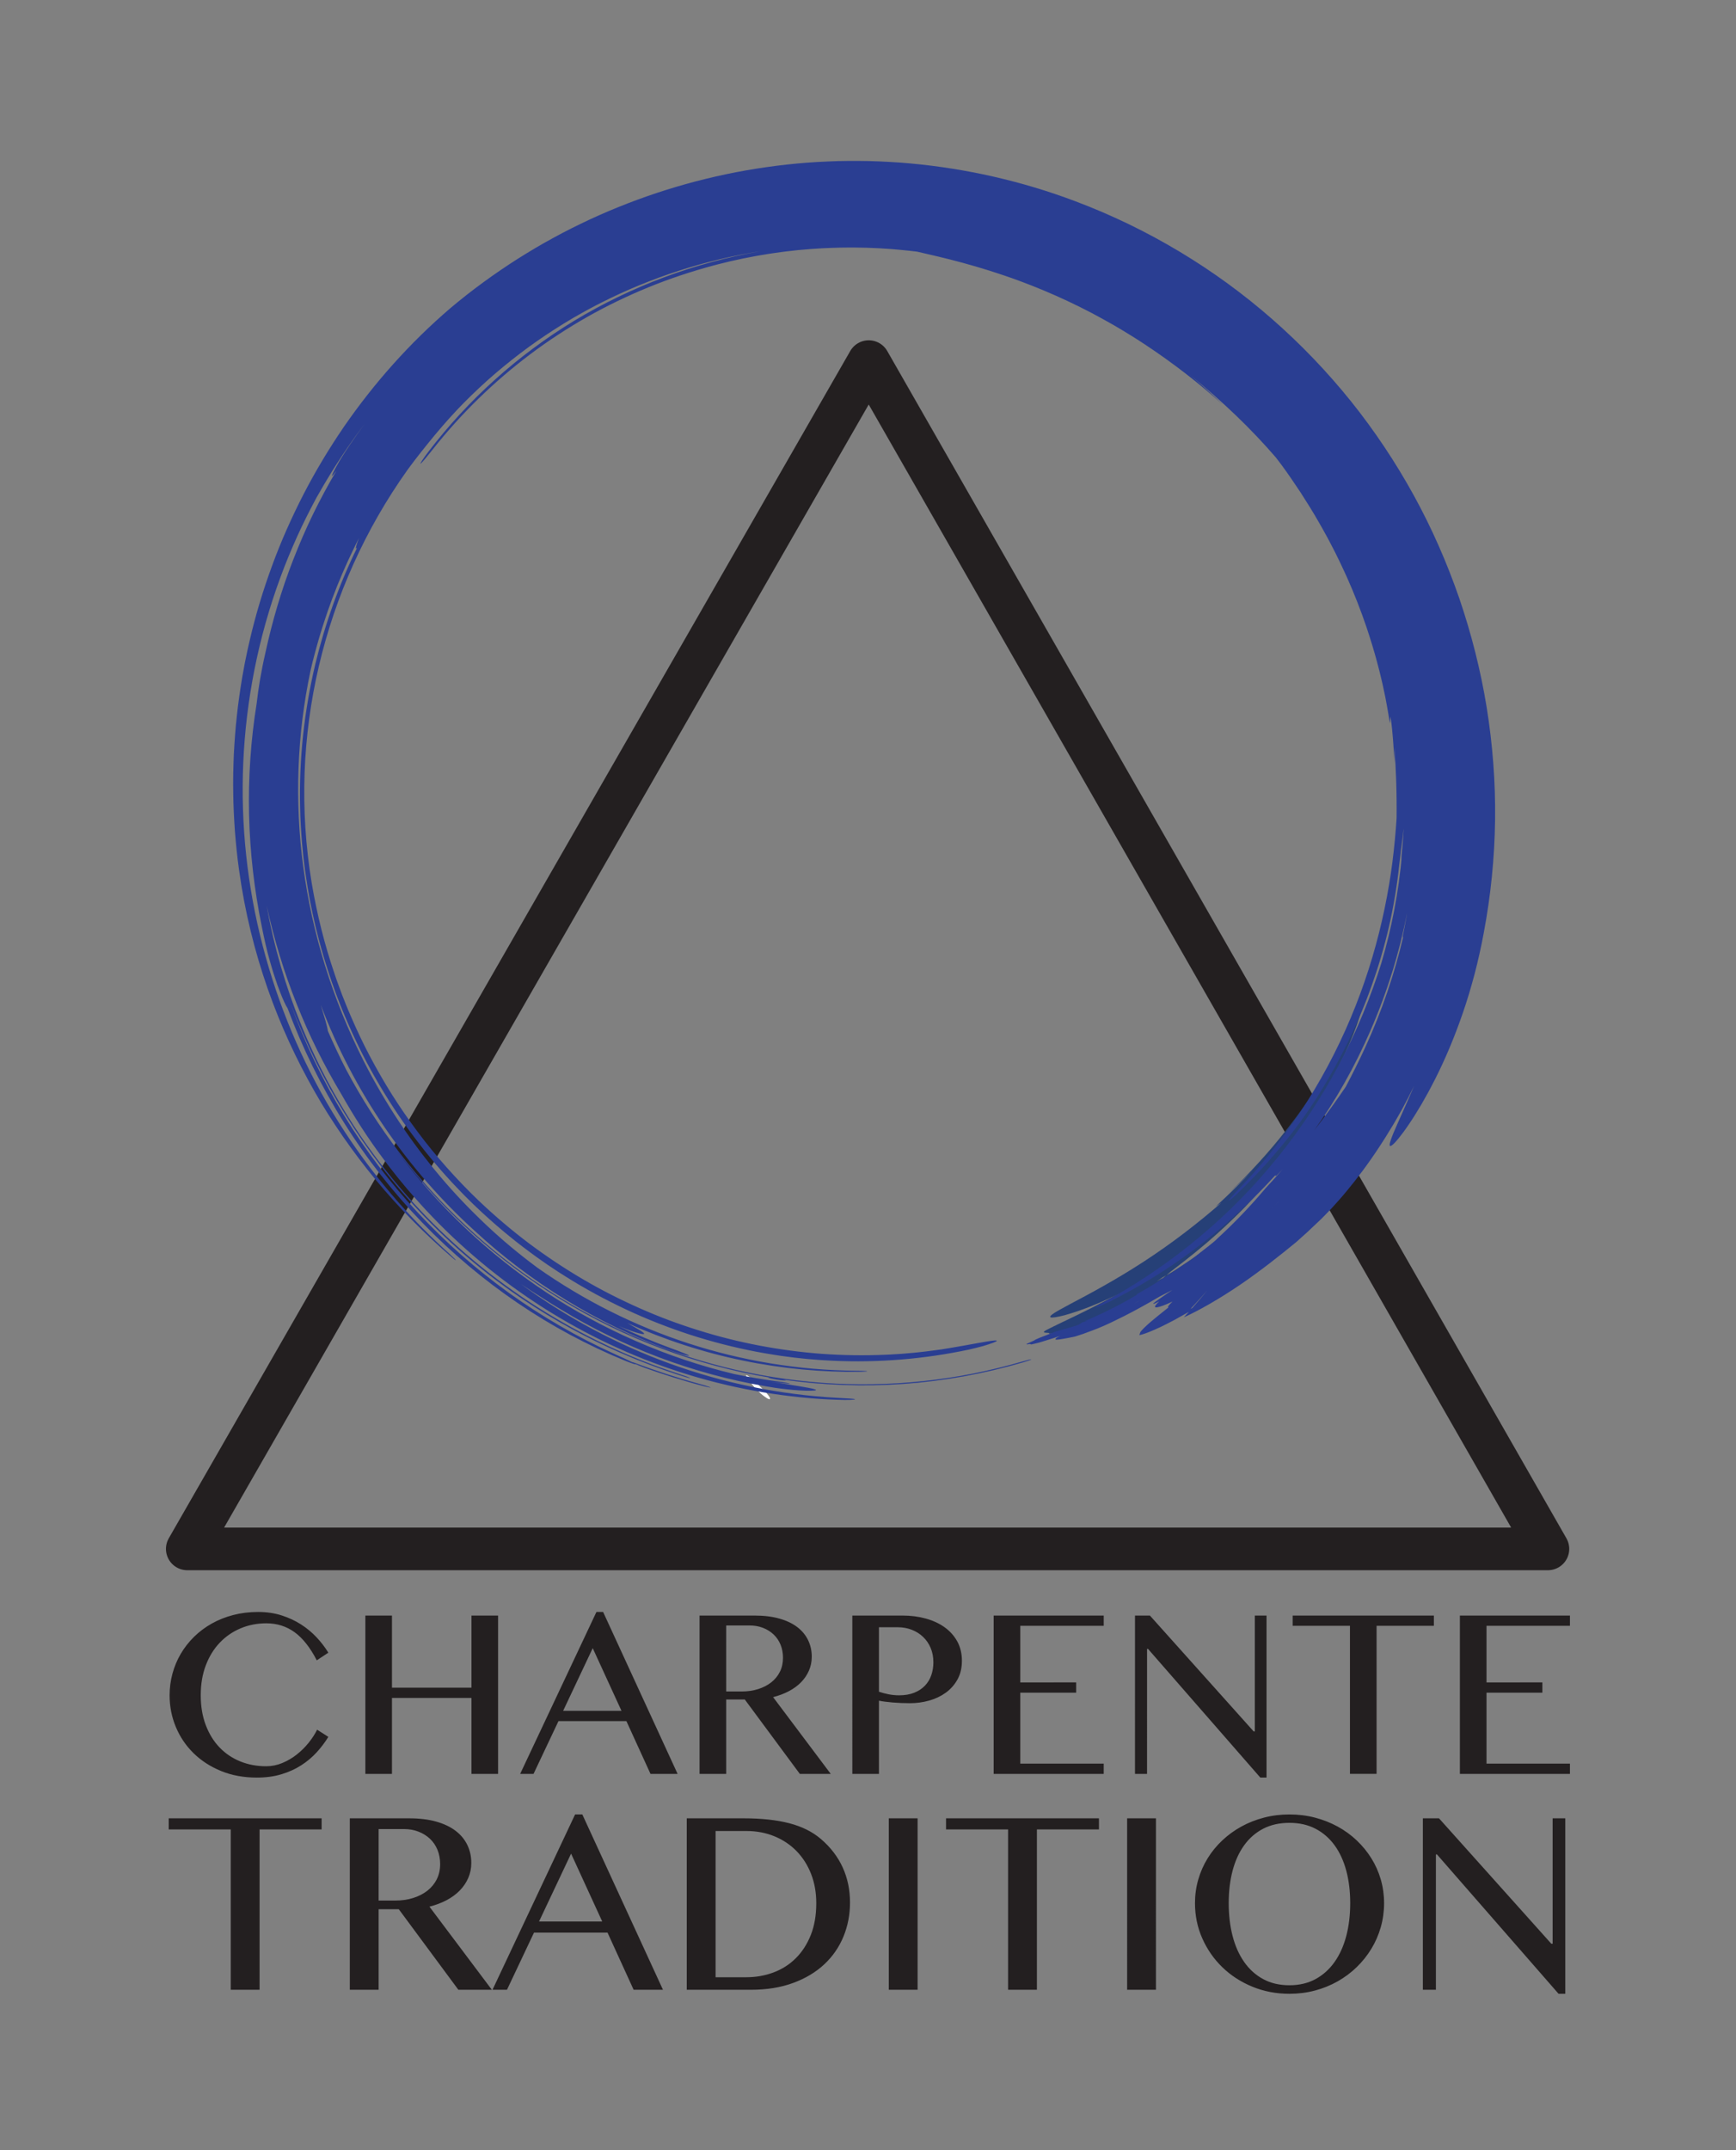 <?xml version="1.0" encoding="UTF-8" standalone="no"?>
<svg
   xmlns:dc="http://purl.org/dc/elements/1.1/"
   xmlns:cc="http://creativecommons.org/ns#"
   xmlns:rdf="http://www.w3.org/1999/02/22-rdf-syntax-ns#"
   xmlns:svg="http://www.w3.org/2000/svg"
   xmlns="http://www.w3.org/2000/svg"
   viewBox="0 0 793.701 982.677"
   height="982.677"
   width="793.701"
   xml:space="preserve"
   id="svg2"
   version="1.1"><rect x="0" y="0" width="793.701" height="982.677" fill="#808080" stroke="none"/><defs
     id="defs6"><clipPath
       id="clipPath22"
       clipPathUnits="userSpaceOnUse"><path
         id="path20"
         d="M 0,0 H 595.276 V 737.008 H 0 Z" /></clipPath></defs><g
     transform="matrix(1.333,0,0,-1.333,0,982.677)"
     id="g10"><g
       transform="translate(64.232,206.147)"
       id="g12"><path
         id="path14"
         style="fill:none;stroke:#231f20;stroke-width:14.625;stroke-linecap:butt;stroke-linejoin:round;stroke-miterlimit:10;stroke-dasharray:none;stroke-opacity:1"
         d="M 0,0 233.736,407.063 466.681,0 Z" /></g><g
       id="g16"><g
         clip-path="url(#clipPath22)"
         id="g18"><g
           transform="translate(387.545,295.467)"
           id="g24"><path
             id="path26"
             style="fill:#264077;fill-opacity:1;fill-rule:nonzero;stroke:none"
             d="M 0,0 C 1.026,0.512 2.036,1.016 3.033,1.514 2.128,0.918 0.976,0.219 -0.35,-0.557 c -1.328,-0.771 -2.865,-1.557 -4.49,-2.415 4.023,1.91 8.121,4.081 12.225,6.497 4.089,2.438 8.167,5.14 12.172,8.06 4.013,2.912 7.913,6.094 11.679,9.443 3.761,3.355 7.395,6.876 10.805,10.548 3.41,3.673 6.625,7.467 9.616,11.308 3.004,3.832 5.721,7.76 8.235,11.627 5.026,7.742 8.992,15.412 12.063,22.302 2.492,4.834 4.47,9.586 5.788,13.261 1.323,3.677 1.944,6.294 1.834,6.883 -0.137,0.587 -1.026,-0.94 -2.415,-3.846 -1.412,-2.899 -3.377,-7.157 -5.755,-12.021 -0.559,-1.052 -1.164,-2.193 -1.731,-3.261 -0.594,-1.054 -1.153,-2.033 -1.6,-2.77 -0.495,-0.83 -1.024,-1.655 -1.56,-2.489 -0.537,-0.835 -1.065,-1.688 -1.621,-2.538 -1.133,-1.688 -2.255,-3.438 -3.484,-5.173 -1.187,-1.761 -2.482,-3.504 -3.766,-5.303 -1.337,-1.763 -2.666,-3.582 -4.103,-5.369 -5.65,-7.221 -12.225,-14.521 -19.671,-21.552 2.927,2.644 5.922,5.492 8.668,8.355 -4.051,-4.349 -8.238,-8.441 -13.089,-12.913 0.582,0.39 1.332,0.893 1.917,1.286 -3.85,-3.36 -8.15,-6.903 -12.685,-10.357 -4.531,-3.457 -9.3,-6.82 -14.027,-9.893 -9.448,-6.159 -18.736,-11.12 -25.028,-14.426 -3.149,-1.682 -5.243,-2.821 -6.252,-3.592 -1.011,-0.769 -0.953,-1.133 0.132,-1.087 0.542,0.023 1.341,0.148 2.391,0.376 0.523,0.116 1.115,0.246 1.759,0.423 0.643,0.181 1.347,0.39 2.111,0.625 0.763,0.24 1.594,0.49 2.471,0.797 0.873,0.319 1.806,0.661 2.8,1.024 0.997,0.358 2.033,0.787 3.125,1.244 1.091,0.462 2.254,0.922 3.437,1.483 2.83,1.266 5.633,2.604 8.399,4.02" /></g><g
           transform="translate(421.786,315.524)"
           id="g28"><path
             id="path30"
             style="fill:#264077;fill-opacity:1;fill-rule:nonzero;stroke:none"
             d="m 0,0 c -9.827,-8.274 -20.081,-15.154 -30.877,-20.948 l -2.208,-1.013 1.21,-0.471 0.177,0.178 c 4.773,3.244 11.061,7.531 17.588,12.711 0.812,0.65 1.634,1.308 2.464,1.971 0.828,0.664 1.637,1.367 2.468,2.054 0.414,0.345 0.829,0.691 1.245,1.039 0.415,0.349 0.818,0.714 1.23,1.071 0.82,0.718 1.643,1.44 2.469,2.163 3.257,2.945 6.464,6.009 9.5,9.111 0.714,0.745 1.407,1.511 2.112,2.264 l 1.054,1.134 c 0.35,0.379 0.685,0.771 1.029,1.156 0.956,1.136 1.748,2.084 2.301,2.851 0.553,0.767 0.903,1.32 1.026,1.621 C 13.351,18.314 9.581,14.457 3.843,8.872 2.725,7.814 1.633,6.727 0.497,5.69 -0.648,4.661 -1.762,3.599 -2.928,2.595 -7.199,-1.058 -12.23,-5.051 -17.654,-8.913 c -5.418,-3.868 -11.227,-7.603 -16.93,-10.914 -5.699,-3.319 -11.289,-6.213 -16.174,-8.6 -1.21,-0.622 -2.4,-1.157 -3.519,-1.704 -0.559,-0.273 -1.105,-0.539 -1.635,-0.798 -0.534,-0.251 -1.053,-0.495 -1.555,-0.731 -1.006,-0.474 -1.943,-0.93 -2.803,-1.363 -0.867,-0.416 -1.662,-0.8 -2.368,-1.167 -2.547,-1.33 -0.039,-0.968 0.702,-1.195 -0.148,-0.23 0.258,-0.258 1.121,-0.109 0.869,0.136 2.176,0.495 3.839,1.013 3.331,1.017 8.035,2.804 13.211,5.264 5.182,2.467 9.829,5.105 13.157,7.316 3.334,2.204 5.415,3.87 5.556,4.376 0.822,0.503 1.658,1.015 2.493,1.526 0.835,0.512 1.645,1.06 2.452,1.575 -0.6,-0.457 -1.205,-0.92 -1.814,-1.385 -0.62,-0.45 -1.242,-0.901 -1.863,-1.351 0.595,0.564 1.596,1.324 2.81,2.292 1.222,0.955 2.703,2.048 4.256,3.281 0.777,0.614 1.605,1.219 2.408,1.883 0.809,0.655 1.63,1.32 2.449,1.983 0.826,0.653 1.608,1.357 2.394,2.019 0.776,0.673 1.553,1.31 2.256,1.97 1.453,1.263 2.923,2.505 4.331,3.817 0.708,0.651 1.429,1.288 2.128,1.949 L 1.333,4.03 -1.579,2.39 -4.525,0.831 c -0.714,-0.692 -1.451,-1.358 -2.191,-2.02 l -2.216,-1.996 c 0.395,0.234 1.124,0.727 1.072,0.673 -4.233,-3.788 -8.515,-7.284 -13.075,-10.643 -4.563,-3.355 -9.407,-6.573 -14.821,-9.705 -1.134,-0.659 -2.251,-1.353 -3.401,-1.987 l -3.444,-1.917 -3.495,-1.828 c -1.163,-0.616 -2.358,-1.168 -3.536,-1.757 -0.945,-0.508 -1.623,-0.898 -2.045,-1.16 -0.419,-0.268 -0.571,-0.431 -0.465,-0.486 0.213,-0.109 1.47,0.203 3.667,1.053 2.202,0.829 4.355,1.771 6.53,2.676 -0.99,-0.398 -1.978,-0.796 -2.962,-1.192 14.883,6.558 29.487,15.868 41.968,26.13 0.987,0.808 2.043,1.752 2.975,2.607 C 0.504,-0.296 0.93,0.12 1.29,0.498 1.653,0.872 1.958,1.201 2.178,1.459 2.908,2.355 1.988,1.726 0,0" /></g><g
           transform="translate(257.143,265.084)"
           id="g32"><path
             id="path34"
             style="fill:#ffffff;fill-opacity:1;fill-rule:nonzero;stroke:none"
             d="M 0,0 C -1.706,1.242 -1.676,0.55 0.055,-1.656 0.794,-2.602 1.833,-3.766 2.899,-4.849 3.965,-5.931 5.066,-6.718 5.913,-7.267 7.352,-8.145 7.329,-7.331 5.843,-5.616 4.108,-3.72 1.433,-1.063 0,0" /></g><g
           transform="translate(241.715,261.849)"
           id="g36"><path
             id="path38"
             style="fill:#2a3e92;fill-opacity:1;fill-rule:nonzero;stroke:none"
             d="m 0,0 c -7.418,1.93 -14.346,4.185 -20.485,6.339 -1.14,0.419 -2.397,0.939 -3.333,1.358 0.349,-0.322 -1.054,0.123 -3.625,1.166 -12.635,5.195 -25.01,11.785 -36.706,19.737 -11.701,7.941 -22.74,17.208 -32.778,27.605 -10.037,10.397 -19.088,21.911 -26.833,34.285 -7.758,12.366 -14.245,25.56 -19.34,39.215 -0.248,0.321 -0.627,1.01 -1.173,2.2 -0.444,0.915 -0.904,2.095 -1.434,3.459 -0.258,0.685 -0.533,1.416 -0.822,2.186 -0.284,0.772 -0.545,1.595 -0.83,2.447 -0.276,0.854 -0.563,1.741 -0.858,2.654 -0.291,0.914 -0.548,1.867 -0.826,2.833 -0.268,0.97 -0.542,1.958 -0.819,2.958 -0.245,1.008 -0.493,2.028 -0.742,3.053 -0.5,2.062 -0.902,4.147 -1.333,6.223 -2.57,12.588 -4.039,25.382 -4.349,38.183 -0.3,12.802 0.577,25.603 2.59,38.191 0.594,5.183 1.56,11.176 3.05,17.601 2.354,10.79 5.478,21.463 9.554,31.871 2.03,5.206 4.254,10.363 6.722,15.435 2.473,5.069 5.16,10.067 8.065,14.978 -0.858,-1.16 -1.403,-1.847 -1.518,-1.762 -0.042,0.282 0.579,1.583 1.633,3.466 0.523,0.944 1.149,2.037 1.89,3.197 0.738,1.16 1.52,2.434 2.409,3.704 0.889,1.289 1.759,2.588 2.664,3.86 l 2.748,3.794 -2.006,-2.703 -1.002,-1.354 -0.973,-1.374 -1.938,-2.755 -1.877,-2.795 c -1.268,-1.853 -2.434,-3.77 -3.646,-5.657 l -1.741,-2.876 c -0.58,-0.958 -1.16,-1.916 -1.706,-2.892 -0.634,-1.128 -1.234,-2.162 -1.789,-3.098 -2.329,-4.337 -4.557,-8.756 -6.615,-13.291 -2.037,-4.543 -3.976,-9.168 -5.715,-13.914 -7.644,-20.69 -11.845,-42.242 -12.788,-63.625 -0.946,-21.392 1.408,-42.619 6.662,-62.828 5.253,-20.203 13.321,-39.46 23.927,-57.055 10.593,-17.599 23.672,-33.527 38.674,-47.226 0.494,-0.45 1.125,-1.025 1.742,-1.587 0.613,-0.568 1.2,-1.136 1.61,-1.567 0.53,-0.593 0.35,-0.581 -0.78,0.393 -4.874,4.17 -9.494,8.485 -13.884,12.941 -4.394,4.454 -8.552,9.058 -12.485,13.821 -3.936,4.761 -7.661,9.671 -11.183,14.748 -3.519,5.078 -6.849,10.316 -9.937,15.761 -6.182,10.882 -11.58,22.503 -15.978,35.073 -4.379,12.569 -7.816,26.106 -9.825,40.772 -0.618,4.36 -1.045,8.744 -1.405,13.132 -0.297,4.392 -0.541,8.791 -0.577,13.196 -0.089,4.404 0.03,8.809 0.2,13.212 0.243,4.399 0.536,8.801 1.038,13.183 0.451,4.389 1.103,8.755 1.816,13.114 l 0.593,3.26 0.299,1.63 0.334,1.624 0.674,3.247 c 0.235,1.08 0.496,2.155 0.743,3.233 2.002,8.62 4.578,17.121 7.649,25.465 3.05,8.354 6.695,16.511 10.783,24.472 4.103,7.955 8.751,15.664 13.843,23.117 10.256,14.852 22.446,28.599 36.454,40.611 7.372,6.219 15.129,11.845 23.141,16.95 4.022,2.527 8.087,4.962 12.246,7.202 4.135,2.284 8.365,4.363 12.619,6.362 17.081,7.878 34.989,13.507 53.451,16.766 9.229,1.613 18.581,2.673 28.008,3.051 4.712,0.229 9.442,0.228 14.182,0.144 2.368,-0.086 4.742,-0.134 7.114,-0.298 1.186,-0.075 2.375,-0.127 3.562,-0.224 1.186,-0.099 2.374,-0.199 3.562,-0.298 18.994,-1.745 38.04,-5.984 56.552,-12.972 25.012,-9.418 47.918,-23.255 67.555,-40.466 9.822,-8.602 18.844,-18.03 26.968,-28.132 8.108,-10.115 15.295,-20.913 21.516,-32.211 6.217,-11.303 11.395,-23.136 15.603,-35.28 4.145,-12.159 7.339,-24.661 9.4,-37.392 2.049,-12.728 3.053,-25.658 2.888,-38.623 -0.173,-12.963 -1.466,-25.953 -3.897,-38.79 -0.461,-2.404 -0.914,-4.797 -1.462,-7.15 -0.504,-2.362 -1.106,-4.683 -1.689,-6.979 -1.223,-4.58 -2.543,-9.026 -4.013,-13.253 -2.9,-8.47 -6.186,-16.125 -9.451,-22.587 -0.832,-1.609 -1.623,-3.162 -2.42,-4.629 -0.811,-1.461 -1.594,-2.852 -2.345,-4.167 -0.78,-1.302 -1.529,-2.527 -2.24,-3.674 -0.699,-1.152 -1.425,-2.191 -2.072,-3.164 -1.296,-1.947 -2.491,-3.516 -3.463,-4.719 -0.488,-0.601 -0.92,-1.11 -1.304,-1.516 -0.39,-0.402 -0.723,-0.706 -0.994,-0.908 -0.643,-0.461 -0.896,-0.303 -0.797,0.405 0.049,0.354 0.187,0.846 0.407,1.468 0.209,0.628 0.497,1.388 0.861,2.27 1.476,3.518 4.06,9.061 7.134,16.279 -0.697,-1.397 -1.388,-2.784 -2.079,-4.169 -0.724,-1.368 -1.447,-2.734 -2.173,-4.104 -0.595,-1.075 -1.223,-2.131 -1.834,-3.196 l -0.922,-1.594 -0.957,-1.573 c -0.642,-1.047 -1.274,-2.099 -1.926,-3.139 l -1.993,-3.096 c -3.816,-5.833 -7.707,-10.998 -11.324,-15.335 -1.787,-2.186 -3.563,-4.121 -5.163,-5.885 -0.823,-0.864 -1.61,-1.679 -2.357,-2.442 -0.375,-0.38 -0.739,-0.749 -1.092,-1.106 -0.363,-0.346 -0.715,-0.681 -1.055,-1.004 -2.465,-2.389 -4.986,-4.713 -7.56,-6.967 -5.292,-4.346 -12.259,-9.893 -19.33,-14.693 -7.07,-4.806 -14.206,-8.871 -19.239,-11.119 0.568,0.618 1.145,1.22 1.7,1.849 -0.742,-0.429 -1.503,-0.83 -2.253,-1.245 -0.923,-0.524 -1.806,-1.028 -2.659,-1.494 -0.863,-0.447 -1.686,-0.873 -2.468,-1.278 -0.786,-0.397 -1.523,-0.781 -2.234,-1.113 -0.712,-0.329 -1.382,-0.633 -2.008,-0.909 -2.493,-1.126 -4.336,-1.73 -5.342,-1.918 l 0.348,1.049 c 0.564,0.797 1.67,1.858 3.273,3.267 0.801,0.705 1.754,1.45 2.803,2.327 1.051,0.875 2.241,1.812 3.546,2.851 -0.367,0.147 0.135,0.844 1.418,2.023 -2.569,-1.219 -4.562,-1.924 -5.464,-1.997 -0.905,-0.068 -0.742,0.533 0.901,2.058 -2.977,-1.549 -2.667,-0.972 0.624,1.251 1.117,0.795 2.482,1.72 3.889,2.642 -0.024,-0.014 -0.036,-0.02 -0.036,-0.02 -1.646,-0.821 -2.133,-1.073 -4.324,-2.211 -1.429,-0.828 -2.557,-1.481 -3.328,-1.927 -0.767,-0.45 -1.192,-0.669 -1.192,-0.669 -0.96,-0.532 -1.8,-0.997 -2.549,-1.411 -0.746,-0.417 -1.403,-0.779 -2.007,-1.085 -1.201,-0.624 -2.141,-1.114 -3.049,-1.586 -0.909,-0.472 -1.805,-0.887 -2.886,-1.42 -0.541,-0.263 -1.132,-0.551 -1.801,-0.877 -0.677,-0.309 -1.432,-0.654 -2.296,-1.049 -0.754,-0.318 -1.471,-0.621 -2.15,-0.908 -0.684,-0.275 -1.336,-0.518 -1.943,-0.75 -1.217,-0.458 -2.26,-0.858 -3.125,-1.155 -1.734,-0.582 -2.699,-0.881 -2.699,-0.881 -1.789,-0.393 -3.149,-0.621 -4.147,-0.794 -0.999,-0.17 -1.645,-0.263 -2.042,-0.285 -0.792,-0.045 -0.583,0.191 -0.17,0.662 0.37,0.204 0.789,0.426 1.233,0.653 -0.675,-0.234 -1.272,-0.44 -1.801,-0.623 -0.535,-0.17 -1.002,-0.319 -1.415,-0.45 -0.824,-0.261 -1.428,-0.452 -1.908,-0.604 -0.959,-0.301 -1.419,-0.454 -2.163,-0.657 -1.565,-0.4 -2.649,-0.627 -2.649,-0.627 -0.331,0.223 -0.332,0.223 -1.294,0.028 -0.332,0.019 -0.298,0.151 -0.298,0.151 2.909,1.318 2.905,1.316 2.955,1.437 0.343,0.161 0.752,0.339 1.076,0.477 0.324,0.138 0.561,0.239 0.561,0.239 3.452,1.338 4.826,1.865 5.394,2.119 1.918,0.531 3.378,0.895 4.451,1.23 1.079,0.323 1.799,0.539 2.281,0.684 0.965,0.288 0.971,0.29 0.971,0.29 0.748,0.453 1.107,0.71 1.293,0.826 l 0.183,0.12 1.847,0.412 -1.1,-0.114 c 1.879,0.725 2.826,1.076 3.287,1.279 l 0.465,0.193 c -1.065,-0.436 -1.882,-0.722 -2.488,-0.948 -0.608,-0.224 -1.013,-0.373 -1.283,-0.473 l -0.539,-0.198 c 1.092,0.468 2.048,0.878 2.891,1.239 0.84,0.368 1.556,0.712 2.192,1.001 1.265,0.59 2.192,0.995 2.934,1.371 1.489,0.745 2.341,1.168 4.029,2.049 1.745,0.931 3.37,1.786 4.566,2.496 1.195,0.713 2.009,1.198 2.181,1.301 -0.34,-0.073 -0.396,-0.017 -0.396,-0.017 0.555,0.309 1.075,0.598 1.565,0.871 0.482,0.285 0.934,0.552 1.361,0.804 0.853,0.504 1.604,0.947 2.286,1.349 1.354,0.819 2.414,1.502 3.481,2.161 1.073,0.65 2.096,1.361 3.396,2.207 1.308,0.836 2.819,1.914 4.856,3.324 0.789,0.48 1.412,0.858 1.997,1.213 0.702,0.652 2.195,1.821 3.729,3.035 0.688,0.535 1.373,1.068 2.057,1.6 0.671,0.548 1.341,1.096 2.01,1.644 0.287,0.262 0.565,0.515 0.824,0.752 -0.011,0.011 -0.028,0.011 -0.028,0.011 0.662,0.586 1.202,1.105 1.711,1.589 0.509,0.482 0.985,0.933 1.492,1.414 0.635,0.61 0.654,0.628 0.654,0.628 0.005,0.004 0.031,0.023 0.042,0.031 0.544,0.524 1.132,1.125 1.854,1.84 0.716,0.72 1.575,1.545 2.572,2.611 1.003,1.059 2.213,2.287 3.599,3.843 0.693,0.777 1.475,1.593 2.272,2.532 0.804,0.931 1.673,1.939 2.616,3.033 1.034,1.13 2.032,2.221 2.999,3.278 0.947,1.075 1.865,2.116 2.756,3.127 -0.602,-0.631 -1.179,-1.234 -1.737,-1.819 -1.123,-1.159 -0.405,0.157 -0.991,-0.493 -7.271,-7.968 -15.461,-15.719 -24.445,-22.77 -8.97,-7.065 -18.762,-13.379 -28.977,-18.674 -3.614,-1.998 -7.187,-3.516 -7.843,-3.547 -0.296,-0.002 0.196,0.363 1.234,0.957 1.034,0.601 2.589,1.483 4.461,2.443 10.087,5.745 20.223,12.656 29.841,20.719 9.63,8.046 18.703,17.273 26.82,27.33 8.122,10.055 15.273,20.947 21.22,32.195 5.94,11.254 10.677,22.848 14.24,34.226 3.577,12.031 5.961,24.505 7.082,37.141 -0.098,-0.605 -0.195,-1.204 -0.291,-1.797 0.159,1.635 0.34,3.267 0.483,4.902 0.115,1.636 0.265,3.27 0.355,4.907 0.014,0.356 0.028,0.713 0.041,1.063 l -0.192,-1.862 -0.236,-1.854 c -0.166,-1.233 -0.293,-2.466 -0.494,-3.688 -0.198,-1.699 -0.347,-3.403 -0.592,-5.121 -0.772,-7.29 -1.968,-14.36 -3.546,-21.232 -1.598,-6.869 -3.569,-13.539 -5.883,-20.045 -4.618,-13.018 -10.664,-25.352 -18.09,-37.267 -4.001,-6.401 -8.173,-12.05 -12.532,-17.385 -4.369,-5.328 -8.957,-10.328 -14.031,-15.271 -2.553,-2.61 -4.538,-4.188 -4.377,-3.736 0.077,0.225 0.695,0.955 1.615,1.935 0.894,1.004 2.089,2.258 3.328,3.528 8.039,8.585 15.53,18.25 22.052,28.611 6.531,10.356 12.088,21.399 16.5,32.591 4.423,11.19 7.699,22.521 9.957,33.416 1.125,5.449 2.03,10.787 2.68,15.956 0.66,5.167 1.112,10.159 1.422,14.917 0.01,2.173 0.048,4.325 0.002,6.441 0.001,2.116 -0.085,4.193 -0.132,6.219 -0.014,1.013 -0.088,2.009 -0.123,2.992 -0.049,0.983 -0.068,1.952 -0.129,2.9 -0.055,0.949 -0.109,1.88 -0.162,2.792 -0.023,0.456 -0.047,0.907 -0.07,1.353 -0.032,0.445 -0.063,0.885 -0.095,1.319 -0.013,0.125 -0.027,0.264 -0.04,0.389 0.087,-1.834 0.058,-3.547 0.087,-5.377 -0.475,6.479 -0.576,9.97 -1.401,15.871 -0.093,-0.708 -0.158,-1.564 -0.251,-2.268 -0.323,1.98 -0.6,3.979 -0.993,5.967 -0.186,0.995 -0.372,1.993 -0.558,2.993 -0.211,0.995 -0.423,1.992 -0.635,2.991 l -0.318,1.499 -0.356,1.494 c -0.239,0.996 -0.478,1.994 -0.717,2.993 -0.249,0.996 -0.526,1.987 -0.788,2.983 -0.269,0.994 -0.518,1.994 -0.821,2.981 -0.584,1.979 -1.15,3.968 -1.805,5.929 -0.323,0.983 -0.62,1.974 -0.962,2.95 l -1.023,2.928 c -0.33,0.98 -0.699,1.945 -1.066,2.911 l -1.094,2.898 c -0.388,0.956 -0.775,1.911 -1.163,2.865 l -0.579,1.432 -0.613,1.416 c -0.408,0.943 -0.816,1.886 -1.224,2.827 -0.429,0.931 -0.857,1.861 -1.284,2.79 -0.835,1.867 -1.767,3.68 -2.652,5.508 -0.443,0.913 -0.931,1.802 -1.391,2.702 -0.474,0.892 -0.913,1.801 -1.41,2.676 -0.975,1.76 -1.915,3.529 -2.932,5.24 -1.964,3.464 -4.072,6.787 -6.16,10.051 -2.14,3.227 -4.28,6.386 -6.496,9.397 -0.738,0.953 -1.387,1.87 -2.089,2.746 -4.21,4.879 -8.671,9.574 -13.543,14.26 -4.879,4.677 -10.149,9.37 -16.097,14.118 3.96,-3.293 7.704,-6.651 11.397,-10.237 -8.203,7.377 -16.853,14.093 -26.678,20.596 -0.835,0.544 -1.673,1.09 -2.514,1.638 -0.842,0.547 -1.707,1.064 -2.561,1.601 -1.701,1.086 -3.465,2.087 -5.207,3.134 -0.878,0.51 -1.77,0.999 -2.654,1.502 -0.884,0.504 -1.77,1.004 -2.672,1.475 -0.896,0.482 -1.792,0.963 -2.687,1.443 -0.905,0.461 -1.81,0.922 -2.712,1.382 l -1.353,0.69 -1.365,0.658 c -0.908,0.439 -1.815,0.877 -2.718,1.314 -0.914,0.416 -1.824,0.83 -2.731,1.244 -0.453,0.207 -0.906,0.414 -1.357,0.621 -0.456,0.196 -0.911,0.391 -1.365,0.586 -0.908,0.392 -1.812,0.783 -2.711,1.171 -0.907,0.368 -1.809,0.734 -2.706,1.098 -0.449,0.183 -0.896,0.365 -1.341,0.547 -0.449,0.172 -0.897,0.343 -1.343,0.514 -0.893,0.342 -1.78,0.681 -2.66,1.018 -7.067,2.626 -13.842,4.705 -19.891,6.348 -6.05,1.645 -11.376,2.838 -15.556,3.802 -1.946,0.208 -3.885,0.476 -5.836,0.625 l -2.923,0.261 -2.929,0.187 -1.464,0.094 -1.465,0.061 -2.932,0.115 c -0.977,0.031 -1.955,0.031 -2.933,0.049 -0.978,0.01 -1.955,0.041 -2.933,0.018 -1.955,-0.023 -3.911,-0.027 -5.865,-0.121 -0.976,-0.041 -1.954,-0.057 -2.93,-0.118 l -2.927,-0.181 c -0.976,-0.05 -1.95,-0.137 -2.924,-0.225 l -2.921,-0.255 -2.914,-0.33 c -0.972,-0.107 -1.943,-0.215 -2.91,-0.36 l -2.904,-0.404 c -0.969,-0.131 -1.93,-0.312 -2.896,-0.465 -0.963,-0.167 -1.931,-0.302 -2.89,-0.494 l -2.88,-0.553 c -0.962,-0.173 -1.916,-0.386 -2.871,-0.597 l -2.865,-0.626 -2.848,-0.7 c -0.949,-0.234 -1.901,-0.457 -2.842,-0.727 -7.554,-2.026 -14.999,-4.487 -22.232,-7.434 -7.227,-2.962 -14.275,-6.346 -21.062,-10.184 -6.771,-3.862 -13.322,-8.106 -19.541,-12.791 -12.443,-9.358 -23.683,-20.291 -33.325,-32.471 -0.497,-0.63 -0.989,-1.238 -1.456,-1.8 -0.456,-0.57 -0.881,-1.1 -1.265,-1.557 -0.766,-0.916 -1.354,-1.555 -1.602,-1.727 -0.342,-0.159 0.783,1.653 2.746,4.207 13.591,17.765 30.652,33.125 50.081,44.886 9.724,5.865 20.028,10.832 30.732,14.831 5.349,2.008 10.81,3.748 16.336,5.24 5.526,1.492 11.122,2.735 16.766,3.716 -18.911,-2.996 -37.476,-8.946 -54.733,-17.682 -1.088,-0.528 -2.151,-1.106 -3.219,-1.675 -1.067,-0.571 -2.145,-1.124 -3.191,-1.734 l -3.163,-1.793 -3.119,-1.874 c -4.133,-2.544 -8.187,-5.234 -12.131,-8.097 -3.931,-2.88 -7.762,-5.912 -11.483,-9.092 -3.718,-3.184 -7.292,-6.55 -10.76,-10.036 -0.866,-0.906 -1.756,-1.791 -2.606,-2.716 -0.851,-0.924 -1.704,-1.849 -2.557,-2.776 -1.666,-1.889 -3.341,-3.778 -4.941,-5.734 -3.181,-3.852 -6.272,-7.722 -9.193,-11.71 -14.595,-20.479 -24.788,-43.286 -30.427,-67.254 -5.623,-23.97 -6.669,-49.177 -2.483,-74.463 1.825,-10.787 4.411,-21.1 7.779,-30.969 0.812,-2.477 1.734,-4.903 2.627,-7.329 0.476,-1.201 0.952,-2.401 1.427,-3.599 0.462,-1.202 0.997,-2.374 1.491,-3.56 2.037,-4.717 4.197,-9.357 6.598,-13.869 2.386,-4.518 4.933,-8.947 7.657,-13.285 2.748,-4.324 5.666,-8.559 8.768,-12.705 3.093,-4.153 6.405,-8.191 9.906,-12.137 3.502,-3.947 7.2,-7.798 11.113,-11.542 5.514,-5.239 11.26,-10.101 17.203,-14.588 5.962,-4.461 12.119,-8.545 18.436,-12.255 6.317,-3.71 12.822,-6.997 19.443,-9.933 6.62,-2.941 13.391,-5.462 20.265,-7.601 13.743,-4.307 27.939,-6.978 42.361,-8.061 7.215,-0.51 14.486,-0.615 21.791,-0.3 0.914,0.021 1.827,0.094 2.741,0.147 0.914,0.056 1.828,0.112 2.744,0.168 0.914,0.079 1.829,0.159 2.744,0.238 0.916,0.082 1.834,0.146 2.748,0.26 1.83,0.212 3.669,0.385 5.5,0.659 0.916,0.125 1.834,0.25 2.753,0.375 0.916,0.149 1.832,0.297 2.75,0.446 1.953,0.307 3.857,0.688 5.647,0.986 0.897,0.141 1.755,0.32 2.574,0.467 0.82,0.151 1.598,0.287 2.325,0.408 2.895,0.529 4.954,0.837 5.469,0.714 0.524,-0.112 -0.585,-0.624 -2.806,-1.339 C 96.692,14.214 96.068,14.016 95.382,13.818 94.693,13.633 93.943,13.438 93.14,13.237 92.337,13.039 91.484,12.818 90.582,12.621 89.677,12.438 88.729,12.247 87.747,12.048 72.382,9.025 56.647,8 41.019,8.966 40.041,9.008 39.066,9.097 38.091,9.174 l -2.927,0.24 -2.921,0.308 -1.461,0.153 -1.456,0.191 -2.913,0.379 -2.904,0.448 c -1.941,0.277 -3.862,0.664 -5.793,1.002 -7.701,1.473 -15.312,3.439 -22.79,5.844 -7.462,2.451 -14.806,5.306 -21.932,8.656 -7.122,3.353 -14.079,7.095 -20.751,11.314 l -2.503,1.582 -2.465,1.643 -1.233,0.821 -1.215,0.848 -2.427,1.702 c -3.196,2.323 -6.365,4.695 -9.42,7.212 -3.087,2.48 -6.054,5.107 -8.989,7.772 l -2.165,2.04 -1.083,1.02 -1.058,1.046 -2.118,2.093 -2.069,2.141 c -5.516,5.717 -10.648,11.818 -15.425,18.202 -4.792,6.374 -9.143,13.094 -13.12,20.047 -3.987,6.948 -7.498,14.188 -10.604,21.618 -0.803,1.847 -1.501,3.738 -2.245,5.612 -0.38,0.935 -0.697,1.893 -1.049,2.839 -0.341,0.95 -0.695,1.895 -1.025,2.849 -1.294,3.827 -2.545,7.677 -3.613,11.584 -0.267,0.977 -0.556,1.949 -0.807,2.93 l -0.744,2.948 -0.371,1.475 -0.335,1.484 -0.671,2.969 c -0.216,0.992 -0.402,1.99 -0.605,2.985 -0.192,0.997 -0.415,1.99 -0.576,2.993 -0.342,2.004 -0.718,4.003 -0.993,6.02 l -0.442,3.023 -0.372,3.033 -0.186,1.518 -0.149,1.522 -0.297,3.047 c -0.32,4.069 -0.586,8.152 -0.653,12.247 -0.399,16.378 1.38,32.907 5.215,49.072 3.373,13.936 8.16,27.292 14.327,39.888 -0.139,-0.135 -0.27,-0.259 -0.329,-0.231 -0.234,0.112 0.144,1.413 0.964,3.522 -0.889,-1.791 -1.813,-3.569 -2.648,-5.391 -0.424,-0.908 -0.863,-1.81 -1.276,-2.724 l -1.22,-2.752 c -0.417,-0.914 -0.803,-1.841 -1.185,-2.771 l -1.156,-2.785 -1.093,-2.814 -0.548,-1.407 -0.513,-1.421 -1.03,-2.843 -0.965,-2.867 c -0.664,-1.906 -1.222,-3.848 -1.832,-5.774 -1.131,-3.879 -2.212,-7.781 -3.11,-11.732 -2.334,-11.019 -3.739,-22.23 -4.138,-33.517 -0.207,-5.643 -0.177,-11.303 0.09,-16.969 0.085,-1.416 0.141,-2.834 0.245,-4.25 0.112,-1.416 0.223,-2.833 0.335,-4.251 0.145,-1.415 0.291,-2.831 0.437,-4.248 0.152,-1.417 0.353,-2.83 0.526,-4.247 3.037,-22.628 9.908,-45.165 20.724,-66.532 3.724,-7.332 7.807,-14.263 12.166,-20.852 4.377,-6.579 9.077,-12.783 14.04,-18.674 4.961,-5.893 10.257,-11.409 15.805,-16.638 5.546,-5.233 11.415,-10.107 17.573,-14.672 C -41.495,29.52 -23.98,20.727 -5.525,14.737 12.927,8.747 32.306,5.545 51.82,5.382 52.599,5.388 53.392,5.359 54.062,5.344 54.732,5.33 55.277,5.299 55.557,5.256 56.118,5.169 55.278,5.068 53.7,5.025 40.258,4.805 26.592,6.081 13.089,8.868 c -13.509,2.767 -26.83,7.12 -39.62,12.85 0.971,-0.529 1.841,-1.018 2.59,-1.456 0.754,-0.428 1.394,-0.794 1.893,-1.113 0.998,-0.634 1.444,-1.046 1.198,-1.169 -0.247,-0.131 -1.2,0.057 -2.716,0.51 -0.761,0.217 -1.647,0.538 -2.656,0.912 -1.006,0.384 -2.148,0.795 -3.364,1.323 5.786,-2.796 11.711,-5.303 17.741,-7.525 1.865,-0.682 3.53,-1.297 4.7,-1.786 1.179,-0.462 1.868,-0.78 1.781,-0.867 -0.078,-0.095 -0.887,0.049 -2.121,0.389 -1.227,0.359 -2.891,0.88 -4.674,1.531 -24.725,9.074 -47.529,23.104 -66.79,40.92 -23.337,21.17 -41.507,47.846 -52.743,77.402 1.266,-4.206 2.222,-7.311 2.434,-8.899 0.001,-0.007 -0.004,-0.009 -0.004,-0.009 1.968,-4.513 4.043,-8.957 6.29,-13.299 C -112.428,88.773 -98.594,70.597 -82.05,55.159 -65.542,39.691 -46.349,26.966 -25.521,17.733 -15.1,13.133 -4.278,9.4 6.801,6.612 17.883,3.834 29.223,2.036 40.645,1.216 52.069,0.382 63.58,0.618 74.995,1.831 80.701,2.445 86.39,3.282 92.027,4.41 c 5.637,1.123 11.229,2.49 16.756,4.092 1.727,0.518 3.178,0.867 3.241,0.778 0.062,-0.087 -1.252,-0.564 -2.813,-1.021 C 95.848,4.348 82.092,1.857 68.246,0.859 54.399,-0.122 40.469,0.389 26.765,2.345 26.811,2.337 26.831,2.333 26.877,2.324 27.973,2.107 28.165,1.967 26.941,2.068 26.409,2.114 25.602,2.205 24.795,2.33 23.989,2.464 23.182,2.614 22.645,2.734 21.389,3.015 21.528,3.103 22.567,2.993 -2.893,7.184 -27.407,16.426 -49.261,29.788 -71.134,43.134 -90.341,60.593 -105.65,80.832 -91.627,61.867 -74.211,45.434 -54.558,32.384 -34.882,19.366 -12.936,9.757 10.023,4.267 15.067,3.221 20.125,2.365 25.303,1.68 26.709,1.503 28.542,1.182 29.096,1.01 29.478,0.873 28.434,0.919 26.983,1.102 26.261,1.19 25.544,1.277 24.828,1.364 c -0.714,0.103 -1.427,0.207 -2.142,0.311 2.199,-0.403 4.285,-0.703 6.161,-1.03 1.878,-0.311 3.558,-0.554 4.952,-0.814 2.794,-0.461 4.463,-0.829 4.367,-1.086 -0.134,-0.121 -0.718,-0.193 -1.666,-0.218 -0.948,-0.023 -2.261,-0.02 -3.843,0.097 -1.584,0.103 -3.445,0.239 -5.481,0.504 -1.019,0.13 -2.088,0.245 -3.185,0.419 -1.096,0.18 -2.227,0.366 -3.384,0.556 -24.756,4.25 -48.576,13.285 -69.943,26.294 -1.155,0.705 -2.334,1.372 -3.471,2.105 l -3.431,2.172 c -1.153,0.736 -2.3,1.469 -3.447,2.201 -1.144,0.735 -2.26,1.509 -3.396,2.263 15.71,-11.521 33.074,-20.799 51.395,-27.414 18.317,-6.621 37.59,-10.568 56.995,-11.618 3.328,-0.165 6.173,-0.335 6.24,-0.523 0.08,-0.177 -2.635,-0.328 -5.991,-0.161 -8.588,0.27 -17.165,1.191 -25.675,2.585 -4.248,0.738 -8.491,1.549 -12.691,2.562 -2.109,0.471 -4.195,1.038 -6.288,1.579 -1.048,0.266 -2.081,0.586 -3.123,0.877 -1.038,0.304 -2.085,0.58 -3.113,0.915 -8.276,2.535 -16.417,5.567 -24.322,9.157 -7.924,3.552 -15.605,7.661 -23.028,12.206 -0.938,0.553 -1.842,1.159 -2.764,1.737 -0.914,0.592 -1.846,1.156 -2.745,1.771 -1.807,1.214 -3.626,2.413 -5.393,3.688 -3.574,2.495 -7.034,5.151 -10.444,7.871 -6.778,5.491 -13.263,11.369 -19.304,17.688 -3.052,3.13 -5.943,6.414 -8.797,9.729 l -2.092,2.528 -1.045,1.265 -1.015,1.289 -2.03,2.58 -1.968,2.628 c -5.247,7.011 -9.987,14.401 -14.305,22.03 -2.965,4.936 -5.74,10 -8.32,15.181 -2.584,5.18 -4.917,10.498 -7.077,15.908 -2.156,5.412 -4.11,10.93 -5.81,16.556 -1.711,5.623 -3.21,11.341 -4.478,17.148 0.279,-1.468 0.56,-2.946 0.843,-4.429 0.136,-0.742 0.295,-1.482 0.461,-2.22 l 0.488,-2.219 c 0.131,-0.587 0.262,-1.174 0.392,-1.76 0.144,-0.583 0.289,-1.165 0.433,-1.746 0.29,-1.162 0.58,-2.322 0.869,-3.479 0.318,-1.149 0.634,-2.296 0.951,-3.44 l 0.477,-1.713 0.517,-1.698 c 0.345,-1.13 0.689,-2.257 1.033,-3.383 0.372,-1.116 0.744,-2.23 1.114,-3.342 l 0.557,-1.665 0.595,-1.649 c 0.398,-1.097 0.796,-2.192 1.193,-3.285 1.674,-4.339 3.397,-8.624 5.327,-12.784 0.925,-2.098 1.949,-4.142 2.939,-6.193 0.493,-1.027 1.036,-2.027 1.551,-3.039 0.529,-1.005 1.026,-2.024 1.583,-3.011 4.32,-7.96 9.057,-15.58 14.287,-22.768 0.654,-0.897 1.308,-1.794 1.961,-2.69 0.675,-0.88 1.348,-1.76 2.021,-2.64 l 1.011,-1.316 1.04,-1.292 2.08,-2.581 c 2.843,-3.379 5.711,-6.722 8.746,-9.907 6.001,-6.43 12.442,-12.408 19.193,-18.023 3.398,-2.781 6.849,-5.505 10.426,-8.076 1.767,-1.313 3.592,-2.551 5.404,-3.809 0.903,-0.634 1.839,-1.222 2.758,-1.835 0.925,-0.604 1.837,-1.228 2.782,-1.805 0.938,-0.587 1.877,-1.175 2.816,-1.763 0.938,-0.59 1.903,-1.139 2.854,-1.712 1.897,-1.154 3.851,-2.221 5.79,-3.32 3.92,-2.125 7.885,-4.21 11.971,-6.105 l 1.525,-0.726 1.544,-0.693 c 1.03,-0.461 2.062,-0.923 3.095,-1.385 2.093,-0.866 4.169,-1.787 6.299,-2.599 4.227,-1.702 8.558,-3.22 12.949,-4.66 1.769,-0.546 3.211,-1.095 3.414,-1.258 0.163,-0.149 -1.063,0.148 -2.854,0.725 -0.539,0.169 -1.078,0.337 -1.615,0.506 -0.534,0.18 -1.067,0.361 -1.599,0.541 -1.065,0.362 -2.126,0.722 -3.185,1.082 -1.051,0.383 -2.099,0.765 -3.145,1.146 -0.523,0.193 -1.048,0.377 -1.566,0.576 l -1.55,0.606 c -4.147,1.575 -8.177,3.34 -12.164,5.138 -1.972,0.943 -3.962,1.839 -5.896,2.835 -0.972,0.489 -1.943,0.977 -2.913,1.466 -0.96,0.508 -1.918,1.016 -2.876,1.524 -0.963,0.499 -1.909,1.027 -2.851,1.56 l -2.831,1.59 -2.793,1.651 -1.395,0.827 -1.376,0.857 -2.753,1.715 -2.711,1.78 -1.357,0.89 -1.337,0.921 -2.673,1.846 c -3.518,2.53 -7.021,5.108 -10.406,7.871 -6.822,5.461 -13.325,11.461 -19.579,17.957 -10.337,10.791 -19.251,22.442 -26.827,34.616 -7.574,12.181 -13.791,24.902 -18.742,37.941 9.638,-26.845 24.611,-51.12 43.581,-71.474 9.484,-10.184 19.962,-19.403 31.27,-27.533 11.316,-8.119 23.462,-15.146 36.28,-20.953 2.24,-1.012 4.503,-2.02 5.904,-2.733 0.143,-0.003 0.619,-0.164 1.326,-0.426 C -17.024,5.458 -9.742,3.036 -2.193,0.978 -1.469,0.79 -0.662,0.538 0.066,0.324 0.793,0.109 1.431,-0.1 1.8,-0.252 2.531,-0.532 1.628,-0.384 0,0 m 235.689,135.342 c -0.202,-0.479 -0.367,-0.868 -0.52,-1.232 0.497,1.35 1.058,2.79 1.627,4.403 l 0.326,0.756 c 0.164,0.379 0.409,0.946 0.776,1.798 0.181,0.427 0.406,0.922 0.643,1.507 0.237,0.587 0.507,1.257 0.815,2.023 0,0 -0.107,-0.294 -0.295,-0.806 -0.195,-0.511 -0.441,-1.249 -0.793,-2.117 -0.689,-1.74 -1.585,-4.059 -2.579,-6.332 M 196.623,63.11 c 0.01,0.01 0.01,0.01 0.032,0.034 -1.691,-1.457 -2.914,-2.51 -2.914,-2.51 1.184,1.017 2.11,1.812 2.882,2.476 M -17.095,380.33 c 12.936,4.93 26.366,8.415 39.954,10.272 13.589,1.864 27.334,2.153 40.901,0.88 -6.644,0.467 -13.282,0.578 -19.924,0.33 -10.325,-0.173 -20.643,-1.3 -30.848,-3.181 -10.189,-1.956 -20.281,-4.689 -30.083,-8.301 M 209.008,87.744 c 4.454,5.819 7.791,10.492 10.852,14.993 2.254,4.288 4.53,8.805 6.661,13.464 5.754,12.505 10.06,25.284 13.091,38.151 -0.646,-1.615 0.113,1.463 0.393,3.055 0.152,0.82 0.304,1.635 0.456,2.448 l 0.228,1.218 0.197,1.22 c -0.155,-0.866 -0.335,-1.727 -0.524,-2.587 l -0.553,-2.583 c -0.381,-1.719 -0.813,-3.428 -1.217,-5.143 -0.459,-1.703 -0.89,-3.413 -1.372,-5.112 l -0.741,-2.544 -0.371,-1.273 -0.4,-1.265 c -2.11,-6.755 -4.595,-13.424 -7.46,-19.988 -2.581,-5.918 -5.562,-11.965 -8.839,-17.754 -3.267,-5.793 -6.816,-11.332 -10.401,-16.3 M 136.226,23.819 c -0.371,-0.141 -0.708,-0.269 -1.129,-0.43 l 2.201,1.484 c 0,0 -0.469,-0.461 -1.072,-1.054 m -3.479,-2.368 c 0.303,0.125 0.606,0.249 0.915,0.376 0.306,0.136 0.619,0.274 0.944,0.419 -0.296,-0.223 -0.597,-0.393 -0.906,-0.523 -0.311,-0.124 -0.629,-0.209 -0.953,-0.272 m 16.748,8.064 c -1.007,-0.457 -1.619,-0.732 -2.389,-1.126 2.378,1.121 2.389,1.126 2.389,1.126 m 17.754,-2.599 c 1.767,1.967 3.448,4.01 5.12,6.022 l -2.827,-3.199 c -0.95,-1.068 -1.937,-2.094 -2.912,-3.149 z" /></g><g
           transform="translate(70.595,166.243)"
           id="g40"><path
             id="path42"
             style="fill:#231f20;fill-opacity:1;fill-rule:nonzero;stroke:none"
             d="m 0,0 c 1.16,3.043 2.756,5.629 4.79,7.758 2.033,2.129 4.414,3.766 7.144,4.913 2.729,1.146 5.663,1.719 8.802,1.719 3.657,0 6.891,-1.017 9.702,-3.05 2.811,-2.033 5.349,-5.247 7.615,-9.641 l 3.971,2.62 c -1.119,1.828 -2.463,3.582 -4.032,5.261 -1.57,1.678 -3.357,3.159 -5.363,4.442 -2.006,1.282 -4.231,2.313 -6.673,3.091 -2.443,0.777 -5.111,1.166 -8.004,1.166 -3.03,0 -5.882,-0.348 -8.556,-1.044 C 6.72,16.539 4.258,15.557 2.006,14.288 -0.246,13.019 -2.266,11.504 -4.053,9.744 -5.841,7.983 -7.356,6.045 -8.597,3.93 c -1.243,-2.115 -2.191,-4.38 -2.846,-6.796 -0.655,-2.415 -0.982,-4.892 -0.982,-7.43 0,-3.822 0.716,-7.445 2.149,-10.87 1.433,-3.425 3.46,-6.421 6.08,-8.986 2.62,-2.566 5.765,-4.599 9.436,-6.1 3.671,-1.5 7.758,-2.251 12.262,-2.251 3.111,0 5.929,0.382 8.454,1.146 2.524,0.764 4.789,1.794 6.795,3.091 2.006,1.296 3.773,2.784 5.302,4.462 1.528,1.679 2.852,3.432 3.971,5.261 l -3.848,2.456 c -0.764,-1.529 -1.747,-3.036 -2.948,-4.524 -1.201,-1.487 -2.558,-2.824 -4.073,-4.012 -1.515,-1.187 -3.16,-2.149 -4.933,-2.886 -1.775,-0.737 -3.617,-1.105 -5.527,-1.105 -3.193,0 -6.155,0.552 -8.884,1.658 -2.73,1.105 -5.097,2.702 -7.103,4.79 -2.006,2.088 -3.582,4.639 -4.728,7.655 -1.147,3.016 -1.72,6.421 -1.72,10.215 0,3.821 0.58,7.252 1.74,10.296 m 91.11,-11.197 v -26.037 h 9.13 V 17.051 H 91.11 V -7.676 H 63.845 v 24.727 h -9.13 v -54.285 h 9.13 v 26.037 z m 42.864,29.476 -26.16,-55.513 h 4.585 l 8.556,18.095 h 23.295 l 8.269,-18.095 h 9.294 l -25.546,55.513 z m -1.269,-12.404 9.866,-21.493 h -20.019 z m 36.641,-43.109 h 9.129 v 25.505 h 6.387 l 18.873,-25.505 h 10.603 l -19.774,26.324 c 1.965,0.491 3.767,1.166 5.404,2.026 1.638,0.86 3.036,1.883 4.196,3.071 1.16,1.187 2.061,2.517 2.702,3.991 0.641,1.474 0.963,3.057 0.963,4.749 0,2.047 -0.417,3.937 -1.249,5.67 -0.833,1.733 -2.068,3.227 -3.705,4.483 -1.638,1.255 -3.685,2.231 -6.141,2.927 -2.456,0.696 -5.309,1.044 -8.556,1.044 h -18.832 z m 9.129,50.887 h 8.024 c 1.665,0 3.2,-0.273 4.606,-0.819 1.405,-0.546 2.62,-1.303 3.643,-2.272 1.024,-0.969 1.815,-2.136 2.375,-3.5 0.559,-1.365 0.839,-2.866 0.839,-4.503 0,-1.775 -0.355,-3.371 -1.064,-4.79 -0.71,-1.42 -1.699,-2.627 -2.968,-3.623 -1.27,-0.997 -2.771,-1.768 -4.504,-2.313 -1.733,-0.547 -3.623,-0.819 -5.67,-0.819 h -5.281 z m 43.273,-50.887 h 9.129 v 25.095 c 0.518,-0.109 1.188,-0.218 2.006,-0.327 0.819,-0.109 1.706,-0.205 2.661,-0.287 0.955,-0.081 1.951,-0.143 2.989,-0.184 1.037,-0.041 2.033,-0.061 2.989,-0.061 2.21,0 4.38,0.293 6.509,0.88 2.129,0.587 4.032,1.48 5.711,2.681 1.678,1.201 3.029,2.716 4.053,4.545 1.023,1.828 1.535,3.971 1.535,6.427 0,2.483 -0.526,4.688 -1.576,6.612 -1.051,1.924 -2.497,3.548 -4.34,4.872 -1.842,1.323 -4.005,2.326 -6.488,3.009 -2.484,0.682 -5.145,1.023 -7.984,1.023 h -17.194 z m 9.129,50.273 h 6.469 c 1.692,0 3.281,-0.286 4.769,-0.86 1.487,-0.573 2.784,-1.385 3.889,-2.435 1.106,-1.051 1.972,-2.314 2.6,-3.787 0.628,-1.474 0.942,-3.126 0.942,-4.954 0,-1.556 -0.24,-3.023 -0.717,-4.401 -0.478,-1.378 -1.207,-2.579 -2.19,-3.603 -0.983,-1.023 -2.211,-1.828 -3.685,-2.415 -1.473,-0.587 -3.193,-0.88 -5.158,-0.88 -1.228,0 -2.429,0.116 -3.603,0.348 -1.173,0.231 -2.279,0.525 -3.316,0.88 z m 39.343,4.012 v -54.285 h 37.746 v 3.52 H 279.35 v 24.318 h 19.159 v 3.521 H 279.35 V 13.53 h 28.616 v 3.521 z m 48.472,-54.285 h 4.135 V 5.629 h 0.328 l 38.524,-44.132 h 2.128 v 55.554 h -4.012 V -22.66 h -0.409 L 323.81,17.051 h -5.118 z m 54.081,54.285 V 13.53 h 19.651 v -50.764 h 9.129 V 13.53 h 19.651 v 3.521 z m 57.356,0 v -54.285 h 37.746 v 3.52 h -28.616 v 24.318 h 19.159 v 3.521 H 439.259 V 13.53 h 28.616 v 3.521 z" /></g><g
           transform="translate(57.869,113.772)"
           id="g44"><path
             id="path46"
             style="fill:#231f20;fill-opacity:1;fill-rule:nonzero;stroke:none"
             d="m 0,0 v -3.813 h 21.279 v -54.971 h 9.886 V -3.813 H 52.444 V 0 Z m 62.109,-58.784 h 9.886 v 27.619 h 6.916 l 20.437,-27.619 h 11.481 l -21.412,28.505 c 2.128,0.532 4.079,1.264 5.852,2.195 1.773,0.931 3.287,2.039 4.544,3.325 1.256,1.285 2.231,2.726 2.926,4.322 0.694,1.596 1.042,3.31 1.042,5.143 0,2.216 -0.451,4.262 -1.352,6.139 -0.902,1.877 -2.239,3.495 -4.012,4.855 -1.774,1.359 -3.99,2.416 -6.65,3.17 C 89.107,-0.377 86.018,0 82.501,0 H 62.109 Z m 9.886,55.104 h 8.689 c 1.802,0 3.465,-0.295 4.987,-0.886 1.522,-0.592 2.837,-1.412 3.946,-2.461 1.108,-1.049 1.965,-2.312 2.571,-3.79 0.605,-1.478 0.909,-3.103 0.909,-4.876 0,-1.922 -0.385,-3.651 -1.153,-5.187 -0.769,-1.537 -1.84,-2.845 -3.214,-3.924 -1.374,-1.079 -3,-1.914 -4.876,-2.504 -1.878,-0.592 -3.924,-0.887 -6.14,-0.887 h -5.719 z m 67.384,5.01 -28.328,-60.114 h 4.965 l 9.266,19.595 h 25.224 l 8.955,-19.595 h 10.064 L 141.862,1.33 Z m -1.374,-13.433 10.684,-23.274 h -21.678 z m 39.677,-46.681 h 21.944 c 5.467,0 10.322,0.783 14.563,2.35 4.241,1.566 7.802,3.701 10.684,6.406 2.881,2.704 5.068,5.874 6.561,9.509 1.492,3.635 2.239,7.521 2.239,11.659 0,4.345 -0.836,8.349 -2.505,12.014 -1.67,3.664 -4.16,6.916 -7.47,9.753 -2.897,2.482 -6.517,4.285 -10.861,5.408 C 208.492,-0.562 203.306,0 197.276,0 h -19.594 z m 9.886,54.439 h 10.551 c 3.487,0 6.701,-0.606 9.642,-1.817 2.94,-1.212 5.475,-2.911 7.603,-5.098 2.128,-2.188 3.782,-4.796 4.965,-7.825 1.182,-3.03 1.773,-6.361 1.773,-9.997 0,-4.138 -0.628,-7.78 -1.884,-10.927 -1.256,-3.148 -2.97,-5.801 -5.142,-7.958 -2.173,-2.158 -4.722,-3.783 -7.648,-4.876 -2.926,-1.094 -6.044,-1.641 -9.354,-1.641 h -10.506 z m 59.404,-54.439 h 9.886 V 0 h -9.886 z M 266.611,0 v -3.813 h 21.28 v -54.971 h 9.885 v 54.971 h 21.28 V 0 Z m 62.109,-58.784 h 9.886 V 0 h -9.886 z m 64.414,-0.266 c 2.778,0.738 5.371,1.788 7.78,3.148 2.409,1.359 4.589,2.984 6.539,4.876 1.951,1.891 3.628,3.99 5.032,6.295 1.403,2.305 2.483,4.78 3.236,7.426 0.754,2.644 1.131,5.386 1.131,8.223 0,2.808 -0.377,5.512 -1.131,8.113 -0.753,2.6 -1.833,5.024 -3.236,7.27 -1.404,2.246 -3.081,4.293 -5.032,6.14 -1.95,1.847 -4.13,3.429 -6.539,4.744 -2.409,1.315 -5.002,2.334 -7.78,3.059 -2.778,0.724 -5.69,1.086 -8.733,1.086 -3.045,0 -5.956,-0.362 -8.734,-1.086 -2.778,-0.725 -5.364,-1.744 -7.758,-3.059 -2.394,-1.315 -4.573,-2.897 -6.539,-4.744 -1.965,-1.847 -3.642,-3.894 -5.031,-6.14 -1.39,-2.246 -2.461,-4.67 -3.214,-7.27 -0.754,-2.601 -1.131,-5.305 -1.131,-8.113 0,-4.285 0.835,-8.312 2.505,-12.08 1.669,-3.768 3.96,-7.064 6.871,-9.886 2.911,-2.823 6.34,-5.047 10.285,-6.672 3.946,-1.625 8.194,-2.438 12.746,-2.438 3.043,0 5.955,0.37 8.733,1.108 m -17.755,3.923 c -2.586,1.404 -4.758,3.362 -6.516,5.874 -1.759,2.512 -3.082,5.482 -3.968,8.911 -0.887,3.428 -1.33,7.182 -1.33,11.26 0,4.049 0.443,7.758 1.33,11.128 0.886,3.369 2.209,6.273 3.968,8.711 1.758,2.438 3.93,4.329 6.516,5.674 2.586,1.345 5.593,2.017 9.022,2.017 3.369,0 6.346,-0.672 8.933,-2.017 2.585,-1.345 4.765,-3.236 6.539,-5.674 1.773,-2.438 3.11,-5.342 4.012,-8.711 0.901,-3.37 1.352,-7.079 1.352,-11.128 0,-4.078 -0.451,-7.832 -1.352,-11.26 -0.902,-3.429 -2.239,-6.399 -4.012,-8.911 -1.774,-2.512 -3.954,-4.47 -6.539,-5.874 -2.587,-1.404 -5.564,-2.105 -8.933,-2.105 -3.429,0 -6.436,0.701 -9.022,2.105 m 54.772,-3.657 h 4.478 v 46.415 h 0.354 l 41.716,-47.789 h 2.306 V 0 h -4.345 v -43.002 h -0.443 L 435.693,0 h -5.542 z" /></g></g></g></g></svg>